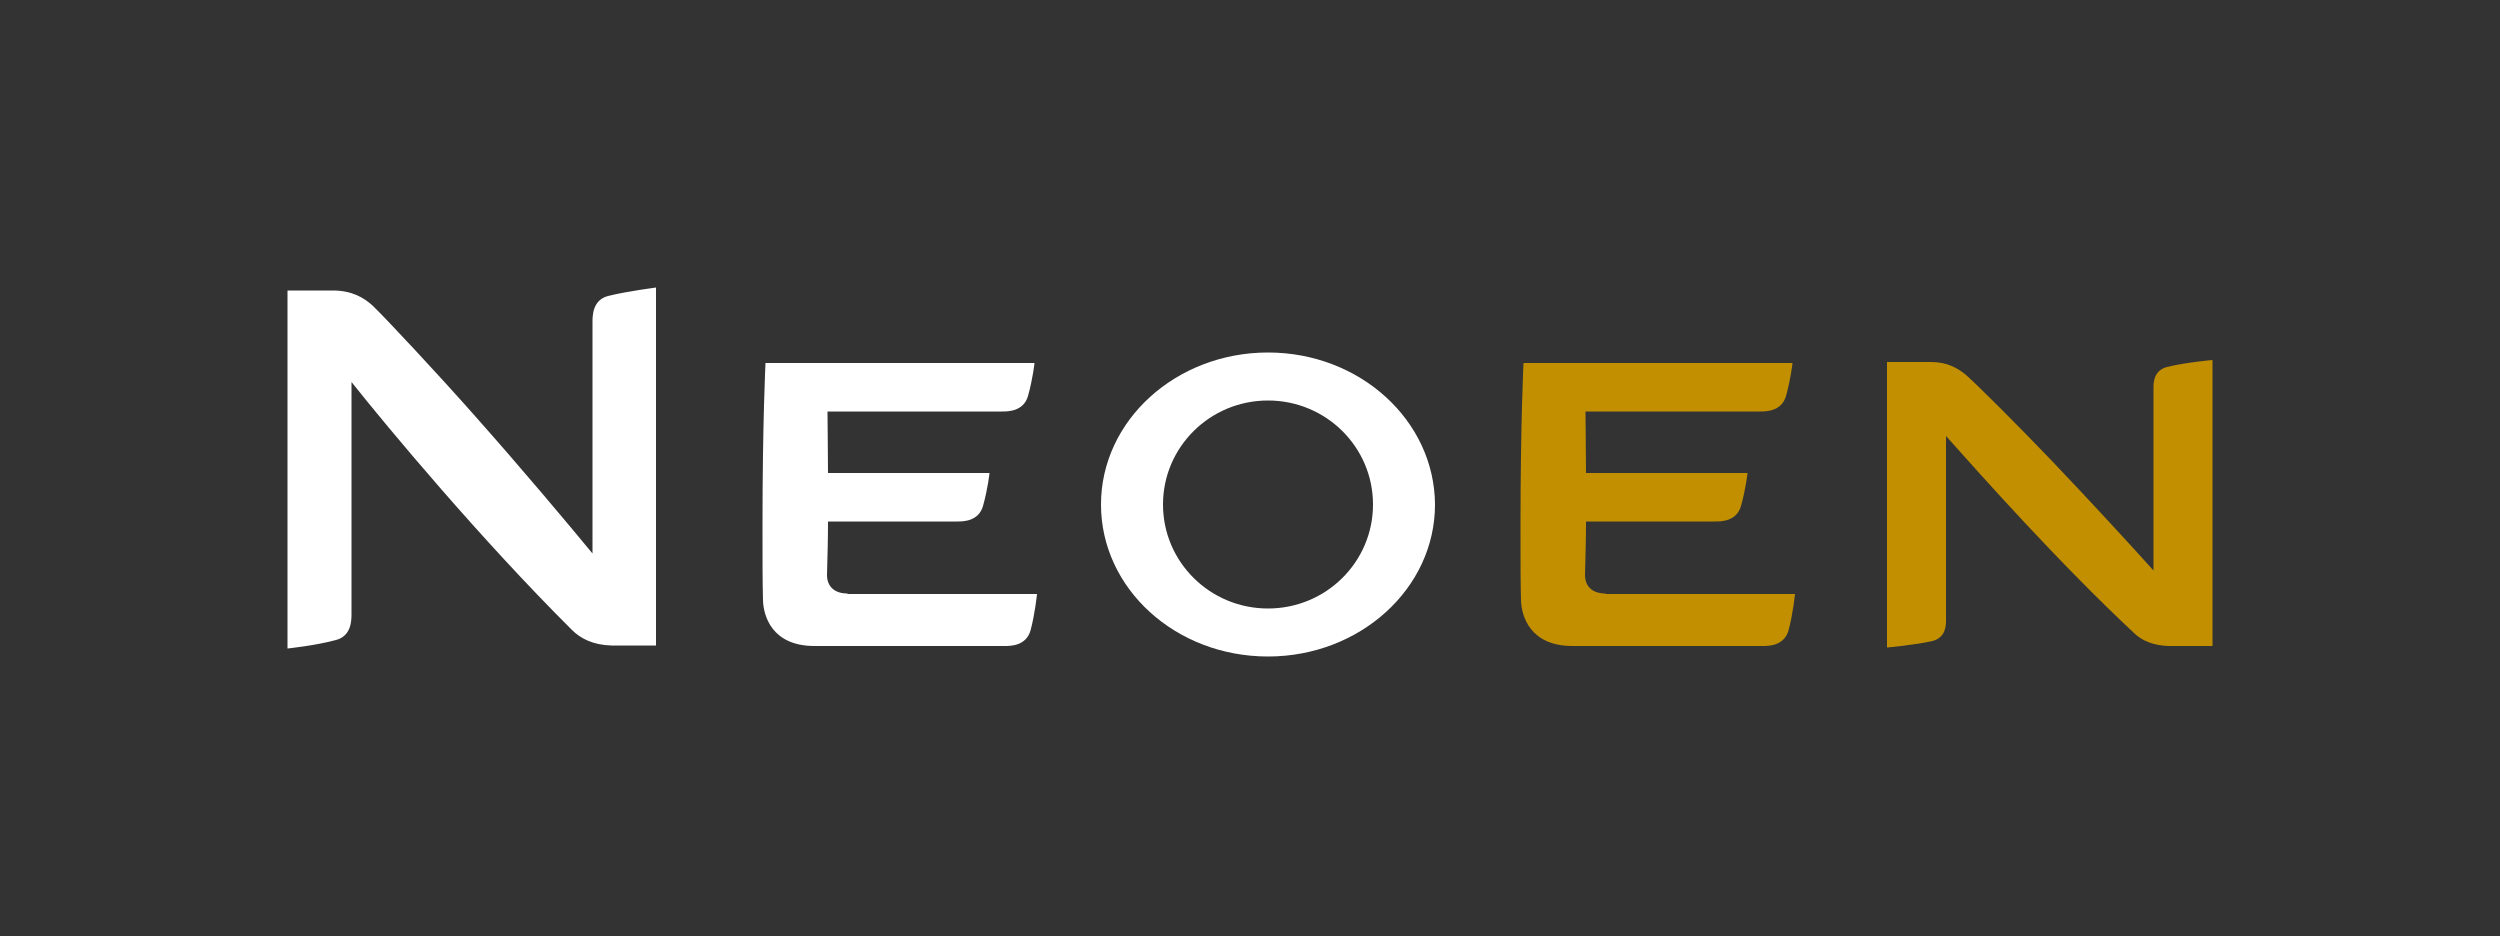 <?xml version="1.0" encoding="UTF-8"?> <!-- Generator: Adobe Illustrator 24.0.3, SVG Export Plug-In . SVG Version: 6.00 Build 0) --> <svg xmlns="http://www.w3.org/2000/svg" xmlns:xlink="http://www.w3.org/1999/xlink" id="Calque_1" x="0px" y="0px" viewBox="0 0 500 187.3" style="enable-background:new 0 0 500 187.3;" xml:space="preserve"><rect x="0" y="0" width="500" height="187.3" fill="#333333" stroke="none"/> <style type="text/css"> .st0{fill:#FFFFFF;} .st1{fill:#C18F00;} </style> <path class="st0" d="M169.5,118.7c-2.7,0-4.1-1.5-4.1-3.7c0.1-3.7,0.2-7.3,0.2-10.7c0.1,0,25,0,25.8,0c1.2,0,4.3,0,5.2-3.1 c1-3.6,1.3-6.6,1.3-6.6h-32.3c0-4.7-0.1-8.9-0.1-12.3c0.6,0,34,0,34.9,0c1.2,0,4.3,0,5.2-3.1c1-3.6,1.3-6.6,1.3-6.6h-53.8 c0,0-0.6,11.9-0.6,32.4c0,7.4,0,11.5,0.1,15.1c0.1,3.1,1.8,9.1,10.3,9.1c0,0,37,0,38,0c1.2,0,4.3,0,5.2-3.1c0.9-3.3,1.3-7.3,1.3-7.3 H169.5z"></path> <path class="st1" d="M321.1,118.7c-2.7,0-4.1-1.5-4.1-3.7c0.1-3.7,0.2-7.3,0.2-10.7c0.1,0,25,0,25.8,0c1.2,0,4.3,0,5.2-3.1 c1-3.6,1.3-6.6,1.3-6.6h-32.3c0-4.7-0.1-8.9-0.1-12.3c0.6,0,34,0,34.9,0c1.2,0,4.3,0,5.2-3.1c1-3.6,1.3-6.6,1.3-6.6h-53.8 c0,0-0.6,11.9-0.6,32.4c0,7.4,0,11.5,0.1,15.1c0.1,3.1,1.8,9.1,10.3,9.1c0,0,37,0,38,0c1.2,0,4.3,0,5.2-3.1c0.9-3.3,1.3-7.3,1.3-7.3 H321.1z"></path> <path class="st0" d="M121.6,59.2c-3.1,0.8-3.1,4-3.1,5.2c0,1,0,46.3,0,46.3c-5.2-6.3-14-16.8-23.5-27.5c-7.6-8.6-17.9-19.6-20.4-22 c-1.8-1.7-4.3-3.1-8-3.1c-4.4,0-9.1,0-9.1,0h0v71.6c0,0,5.7-0.6,9.7-1.7c3.1-0.8,3.1-4,3.1-5.2c0-1,0-46.4,0-46.4 c7.3,9.2,26,31.6,44.1,49.6c1.7,1.7,4.2,3,7.9,3.1c0,0,8.9,0,8.9,0V57.5C131.4,57.5,125.6,58.2,121.6,59.2z"></path> <path class="st1" d="M433.4,73.4c-2.7,0.7-2.7,3.2-2.7,4.1c0,0.8,0,36.6,0,36.6c-4.5-5-12.2-13.4-20.3-21.9 c-6.5-6.8-15.1-15.4-17.3-17.3c-1.6-1.3-3.7-2.5-6.9-2.5c-4.3,0-8.8,0-8.8,0v57.1c0,0,5.6-0.5,9.1-1.3c2.7-0.7,2.7-3.2,2.7-4.1 c0-0.8,0-36.9,0-36.9c6.6,7.4,22.3,25.1,37.7,39.5c1.5,1.4,3.7,2.4,6.8,2.5c3.7,0,8.8,0,8.8,0V72C442.5,72,436.9,72.5,433.4,73.4z"></path> <path class="st0" d="M253.6,70.5c-18.4,0-33.4,13.6-33.4,30.4c0,16.8,14.9,30.4,33.4,30.4c18.4,0,33.4-13.6,33.4-30.4 C286.9,84.1,272,70.5,253.6,70.5z M253.6,121.7c-11.6,0-21-9.3-21-20.8c0-11.5,9.4-20.8,21-20.8c11.6,0,21,9.3,21,20.8 C274.6,112.4,265.2,121.7,253.6,121.7z"></path> </svg> 
